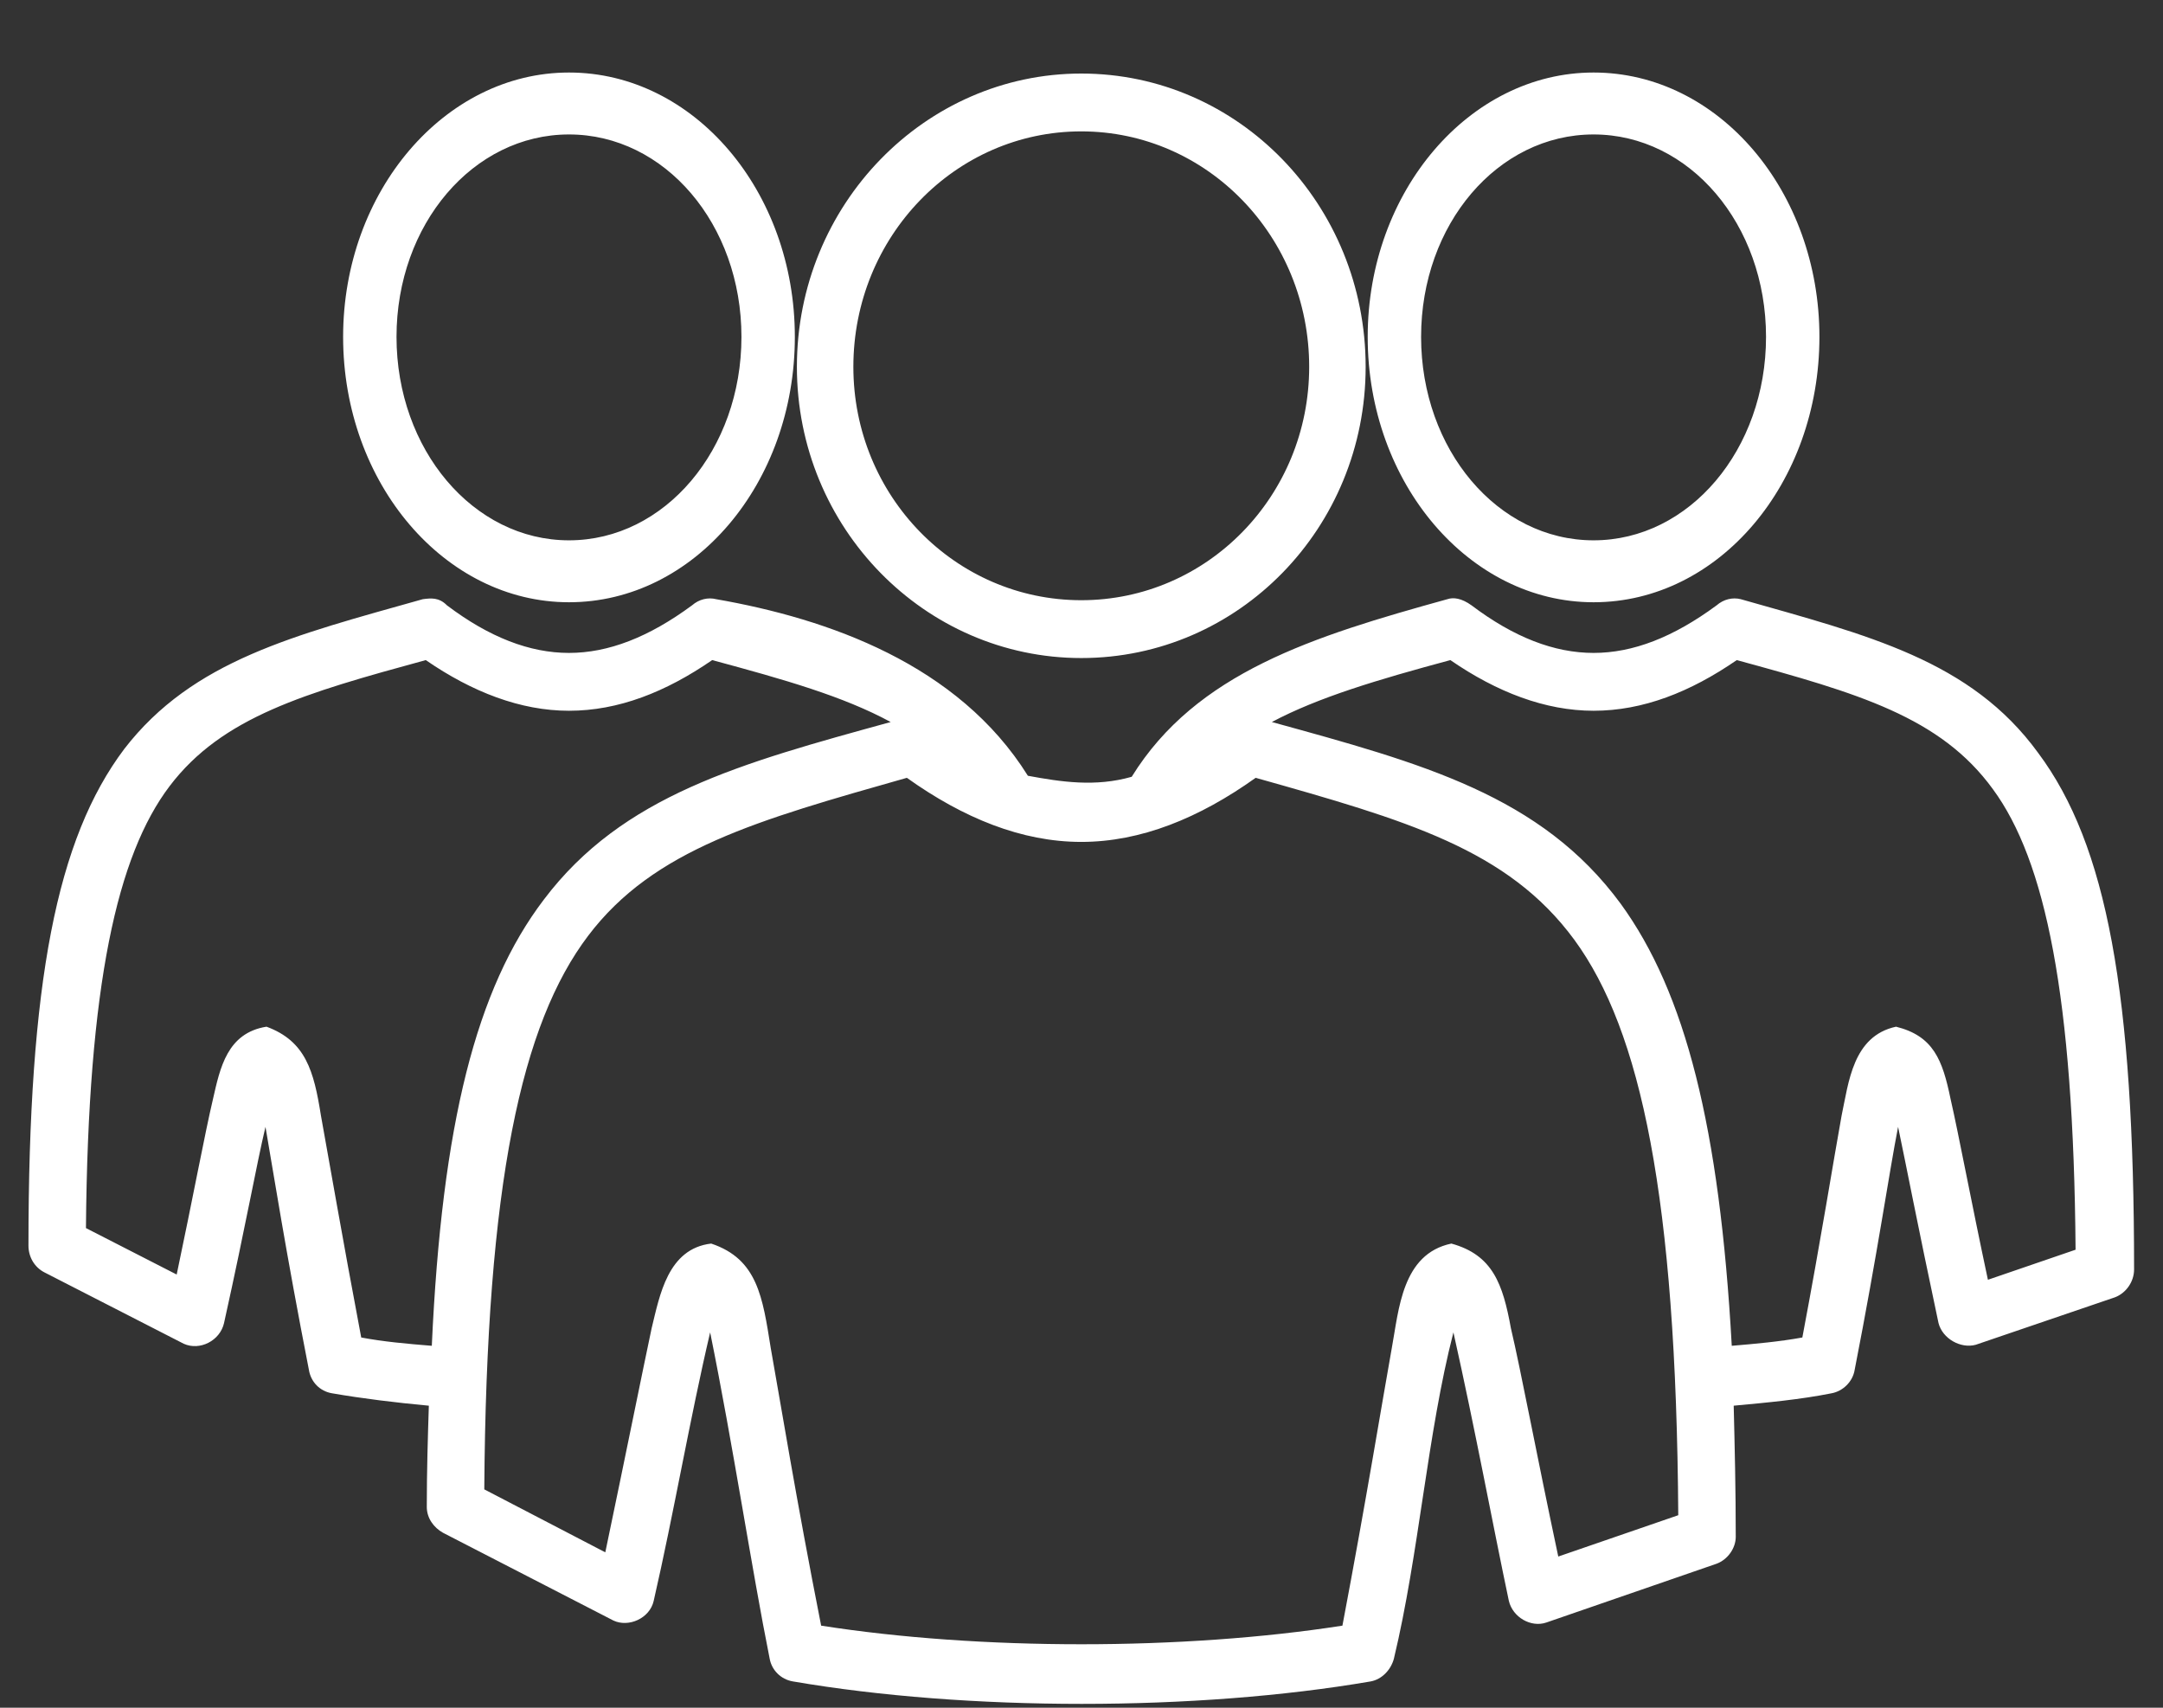 <svg width="19" height="15" viewBox="0 0 19 15" fill="none" xmlns="http://www.w3.org/2000/svg">
<rect x="0" y="0" width="19" height="15" fill="#333333" stroke="none"/>
<path d="M4.998 0.637C3.908 0.637 3.014 1.68 3.014 2.959C3.014 4.247 3.908 5.29 4.998 5.29C6.096 5.29 6.982 4.247 6.982 2.959C6.982 1.68 6.096 0.637 4.998 0.637ZM13.998 0.637C12.909 0.637 12.014 1.68 12.014 2.959C12.014 4.247 12.909 5.29 13.998 5.29C15.097 5.29 15.982 4.247 15.982 2.959C15.982 1.68 15.097 0.637 13.998 0.637ZM9.498 0.646C8.125 0.646 7 1.798 7 3.222C7 4.637 8.125 5.78 9.498 5.78C10.88 5.78 11.996 4.637 11.996 3.222C11.996 1.798 10.88 0.646 9.498 0.646ZM9.498 1.154C10.605 1.154 11.5 2.079 11.5 3.222C11.5 4.356 10.605 5.272 9.498 5.272C8.391 5.272 7.496 4.356 7.496 3.222C7.496 2.079 8.391 1.154 9.498 1.154ZM4.998 1.181C5.84 1.181 6.513 1.97 6.513 2.959C6.513 3.948 5.84 4.746 4.998 4.746C4.157 4.746 3.483 3.948 3.483 2.959C3.483 1.97 4.157 1.181 4.998 1.181ZM13.998 1.181C14.84 1.181 15.513 1.97 15.513 2.959C15.513 3.948 14.84 4.746 13.998 4.746C13.156 4.746 12.483 3.948 12.483 2.959C12.483 1.97 13.156 1.181 13.998 1.181ZM3.714 5.263C2.589 5.58 1.694 5.798 1.092 6.578C0.498 7.367 0.25 8.628 0.25 10.941C0.25 11.041 0.303 11.132 0.392 11.177L1.614 11.803C1.756 11.867 1.933 11.776 1.968 11.621C2.163 10.742 2.252 10.234 2.332 9.898C2.403 10.306 2.509 10.987 2.713 12.03C2.73 12.139 2.81 12.22 2.916 12.238C3.182 12.284 3.474 12.32 3.767 12.347C3.758 12.628 3.749 12.919 3.749 13.236C3.749 13.336 3.811 13.418 3.891 13.463L5.388 14.234C5.521 14.297 5.707 14.216 5.742 14.062C5.919 13.291 6.061 12.456 6.238 11.703C6.442 12.71 6.601 13.771 6.761 14.57C6.779 14.669 6.858 14.751 6.965 14.769C8.497 15.032 10.508 15.032 12.04 14.769C12.138 14.751 12.217 14.669 12.244 14.57C12.466 13.644 12.536 12.601 12.767 11.703C12.962 12.574 13.112 13.39 13.254 14.062C13.289 14.207 13.449 14.297 13.582 14.252L15.079 13.735C15.176 13.699 15.247 13.599 15.247 13.499C15.247 13.082 15.238 12.71 15.229 12.347C15.522 12.32 15.814 12.293 16.089 12.238C16.186 12.22 16.275 12.139 16.292 12.03C16.496 10.987 16.593 10.306 16.673 9.898C16.744 10.234 16.841 10.742 17.028 11.621C17.063 11.758 17.222 11.848 17.355 11.812L18.578 11.395C18.675 11.358 18.746 11.259 18.746 11.15C18.746 8.728 18.507 7.422 17.904 6.614C17.311 5.798 16.407 5.58 15.291 5.263C15.22 5.245 15.141 5.263 15.079 5.317C14.698 5.598 14.344 5.735 13.998 5.735C13.653 5.735 13.298 5.598 12.926 5.317C12.838 5.254 12.767 5.245 12.714 5.263C11.535 5.589 10.508 5.907 9.941 6.823C9.622 6.914 9.321 6.868 9.029 6.814C8.417 5.834 7.275 5.435 6.291 5.263C6.22 5.245 6.141 5.263 6.079 5.317C5.698 5.598 5.343 5.735 4.998 5.735C4.653 5.735 4.298 5.598 3.926 5.317C3.855 5.245 3.784 5.254 3.714 5.263ZM3.74 5.798C4.148 6.079 4.573 6.243 4.998 6.243C5.432 6.243 5.848 6.079 6.256 5.798C6.894 5.97 7.407 6.116 7.824 6.342C6.504 6.705 5.468 6.986 4.777 7.902C4.183 8.683 3.882 9.871 3.793 11.821C3.572 11.803 3.368 11.785 3.173 11.748C3.005 10.86 2.89 10.188 2.819 9.798C2.757 9.408 2.686 9.145 2.341 9.018C1.995 9.073 1.933 9.381 1.871 9.653C1.8 9.953 1.694 10.524 1.552 11.195L0.755 10.787C0.773 8.646 1.03 7.512 1.49 6.905C1.951 6.297 2.677 6.088 3.74 5.798ZM12.74 5.798C13.148 6.079 13.573 6.243 13.998 6.243C14.432 6.243 14.848 6.079 15.256 5.798C16.319 6.088 17.045 6.297 17.506 6.932C17.966 7.558 18.215 8.746 18.232 10.977L17.462 11.241C17.311 10.533 17.205 9.962 17.134 9.653C17.063 9.308 16.983 9.1 16.655 9.018C16.275 9.1 16.239 9.508 16.177 9.798C16.106 10.188 16 10.86 15.832 11.748C15.628 11.785 15.424 11.803 15.212 11.821C15.105 9.898 14.804 8.719 14.237 7.939C13.537 6.986 12.492 6.705 11.172 6.342C11.58 6.125 12.102 5.97 12.74 5.798ZM7.966 6.832C8.462 7.186 8.975 7.395 9.498 7.395C10.021 7.395 10.534 7.186 11.03 6.832C12.35 7.204 13.245 7.458 13.83 8.256C14.414 9.054 14.724 10.515 14.742 13.309L13.688 13.672C13.493 12.755 13.36 12.039 13.272 11.667C13.201 11.277 13.112 11.023 12.749 10.923C12.315 11.014 12.288 11.504 12.226 11.839C12.138 12.329 12.005 13.155 11.792 14.279C10.393 14.497 8.603 14.497 7.213 14.279C6.991 13.155 6.858 12.329 6.77 11.839C6.699 11.395 6.655 11.059 6.247 10.923C5.866 10.968 5.795 11.377 5.724 11.667C5.645 12.039 5.503 12.746 5.317 13.635L4.254 13.082C4.272 10.388 4.582 8.991 5.166 8.22C5.742 7.458 6.655 7.204 7.966 6.832Z" fill="white"/>
</svg>
